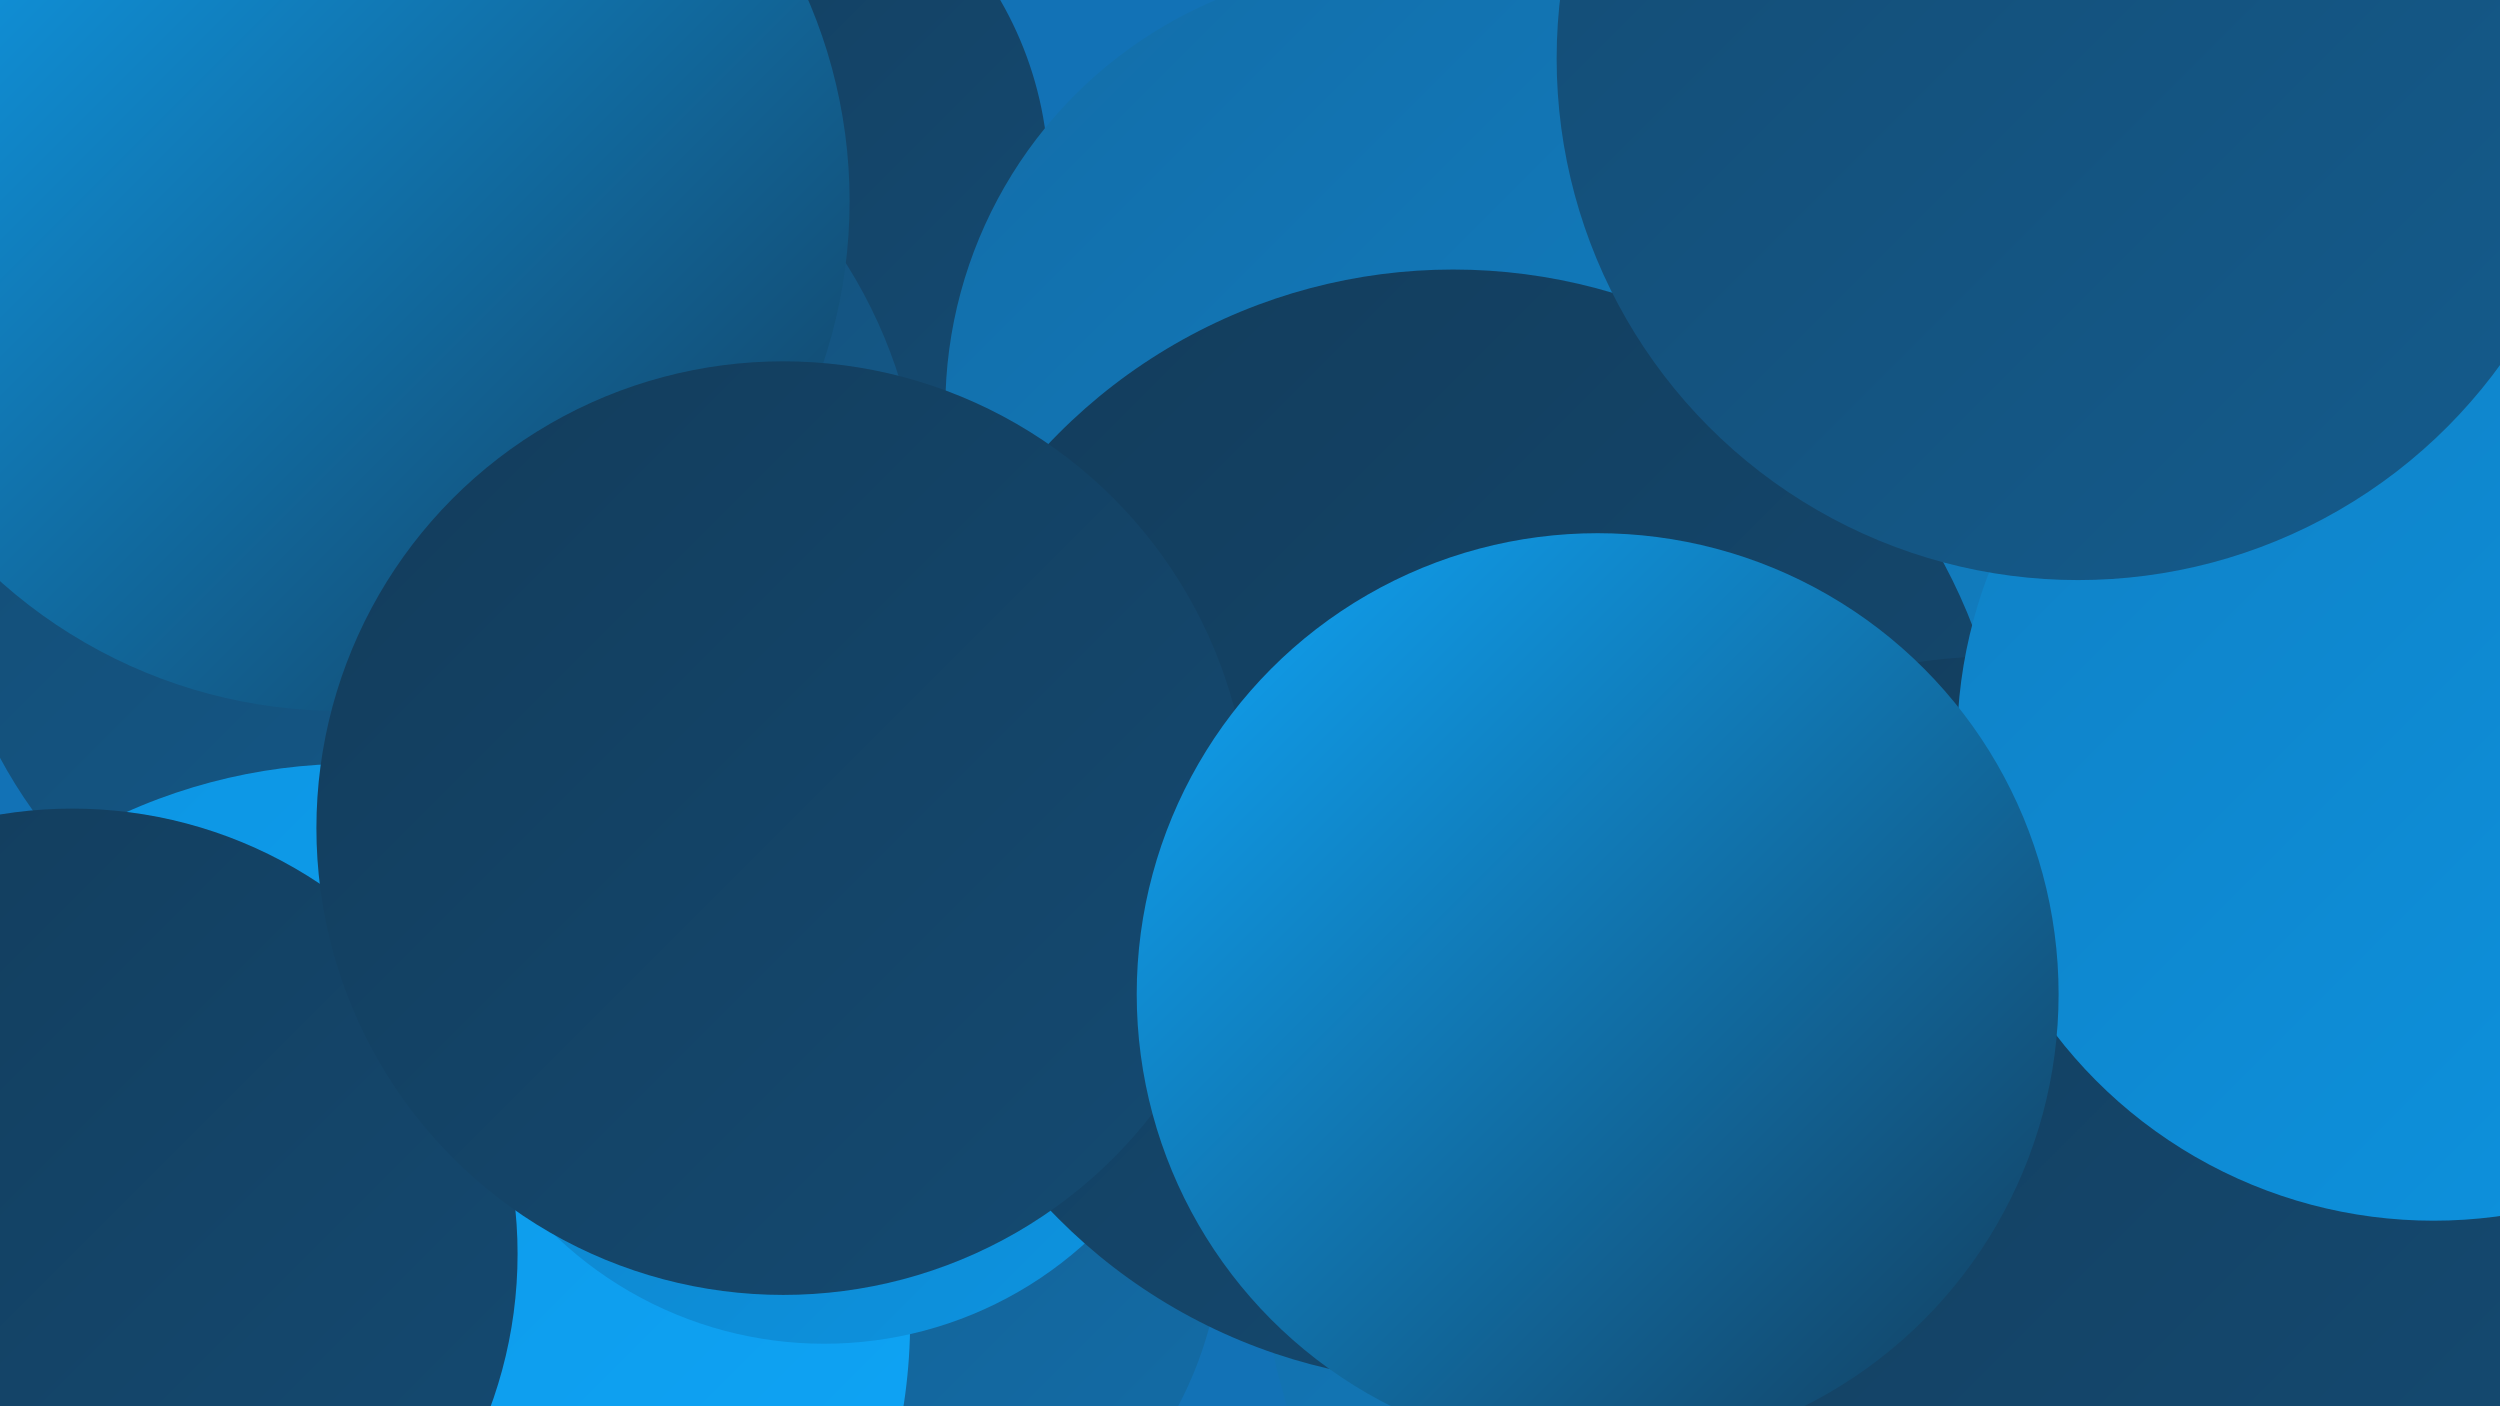 <?xml version="1.0" encoding="UTF-8"?><svg width="1280" height="720" xmlns="http://www.w3.org/2000/svg"><defs><linearGradient id="grad0" x1="0%" y1="0%" x2="100%" y2="100%"><stop offset="0%" style="stop-color:#133c5b;stop-opacity:1" /><stop offset="100%" style="stop-color:#144b73;stop-opacity:1" /></linearGradient><linearGradient id="grad1" x1="0%" y1="0%" x2="100%" y2="100%"><stop offset="0%" style="stop-color:#144b73;stop-opacity:1" /><stop offset="100%" style="stop-color:#145c8d;stop-opacity:1" /></linearGradient><linearGradient id="grad2" x1="0%" y1="0%" x2="100%" y2="100%"><stop offset="0%" style="stop-color:#145c8d;stop-opacity:1" /><stop offset="100%" style="stop-color:#136da8;stop-opacity:1" /></linearGradient><linearGradient id="grad3" x1="0%" y1="0%" x2="100%" y2="100%"><stop offset="0%" style="stop-color:#136da8;stop-opacity:1" /><stop offset="100%" style="stop-color:#1080c4;stop-opacity:1" /></linearGradient><linearGradient id="grad4" x1="0%" y1="0%" x2="100%" y2="100%"><stop offset="0%" style="stop-color:#1080c4;stop-opacity:1" /><stop offset="100%" style="stop-color:#0c94e1;stop-opacity:1" /></linearGradient><linearGradient id="grad5" x1="0%" y1="0%" x2="100%" y2="100%"><stop offset="0%" style="stop-color:#0c94e1;stop-opacity:1" /><stop offset="100%" style="stop-color:#0fa6f8;stop-opacity:1" /></linearGradient><linearGradient id="grad6" x1="0%" y1="0%" x2="100%" y2="100%"><stop offset="0%" style="stop-color:#0fa6f8;stop-opacity:1" /><stop offset="100%" style="stop-color:#133c5b;stop-opacity:1" /></linearGradient></defs><rect width="1280" height="720" fill="#1272b6" /><circle cx="759" cy="414" r="277" fill="url(#grad3)" /><circle cx="849" cy="205" r="285" fill="url(#grad3)" /><circle cx="351" cy="93" r="186" fill="url(#grad0)" /><circle cx="711" cy="209" r="227" fill="url(#grad3)" /><circle cx="1262" cy="166" r="182" fill="url(#grad3)" /><circle cx="221" cy="269" r="251" fill="url(#grad1)" /><circle cx="429" cy="628" r="197" fill="url(#grad2)" /><circle cx="1250" cy="406" r="186" fill="url(#grad4)" /><circle cx="1158" cy="614" r="199" fill="url(#grad2)" /><circle cx="931" cy="635" r="285" fill="url(#grad3)" /><circle cx="181" cy="676" r="285" fill="url(#grad5)" /><circle cx="422" cy="489" r="199" fill="url(#grad4)" /><circle cx="744" cy="423" r="285" fill="url(#grad0)" /><circle cx="174" cy="103" r="261" fill="url(#grad6)" /><circle cx="37" cy="642" r="228" fill="url(#grad0)" /><circle cx="1023" cy="619" r="283" fill="url(#grad0)" /><circle cx="1246" cy="381" r="244" fill="url(#grad4)" /><circle cx="401" cy="424" r="239" fill="url(#grad0)" /><circle cx="1064" cy="30" r="267" fill="url(#grad1)" /><circle cx="818" cy="509" r="236" fill="url(#grad6)" /></svg>